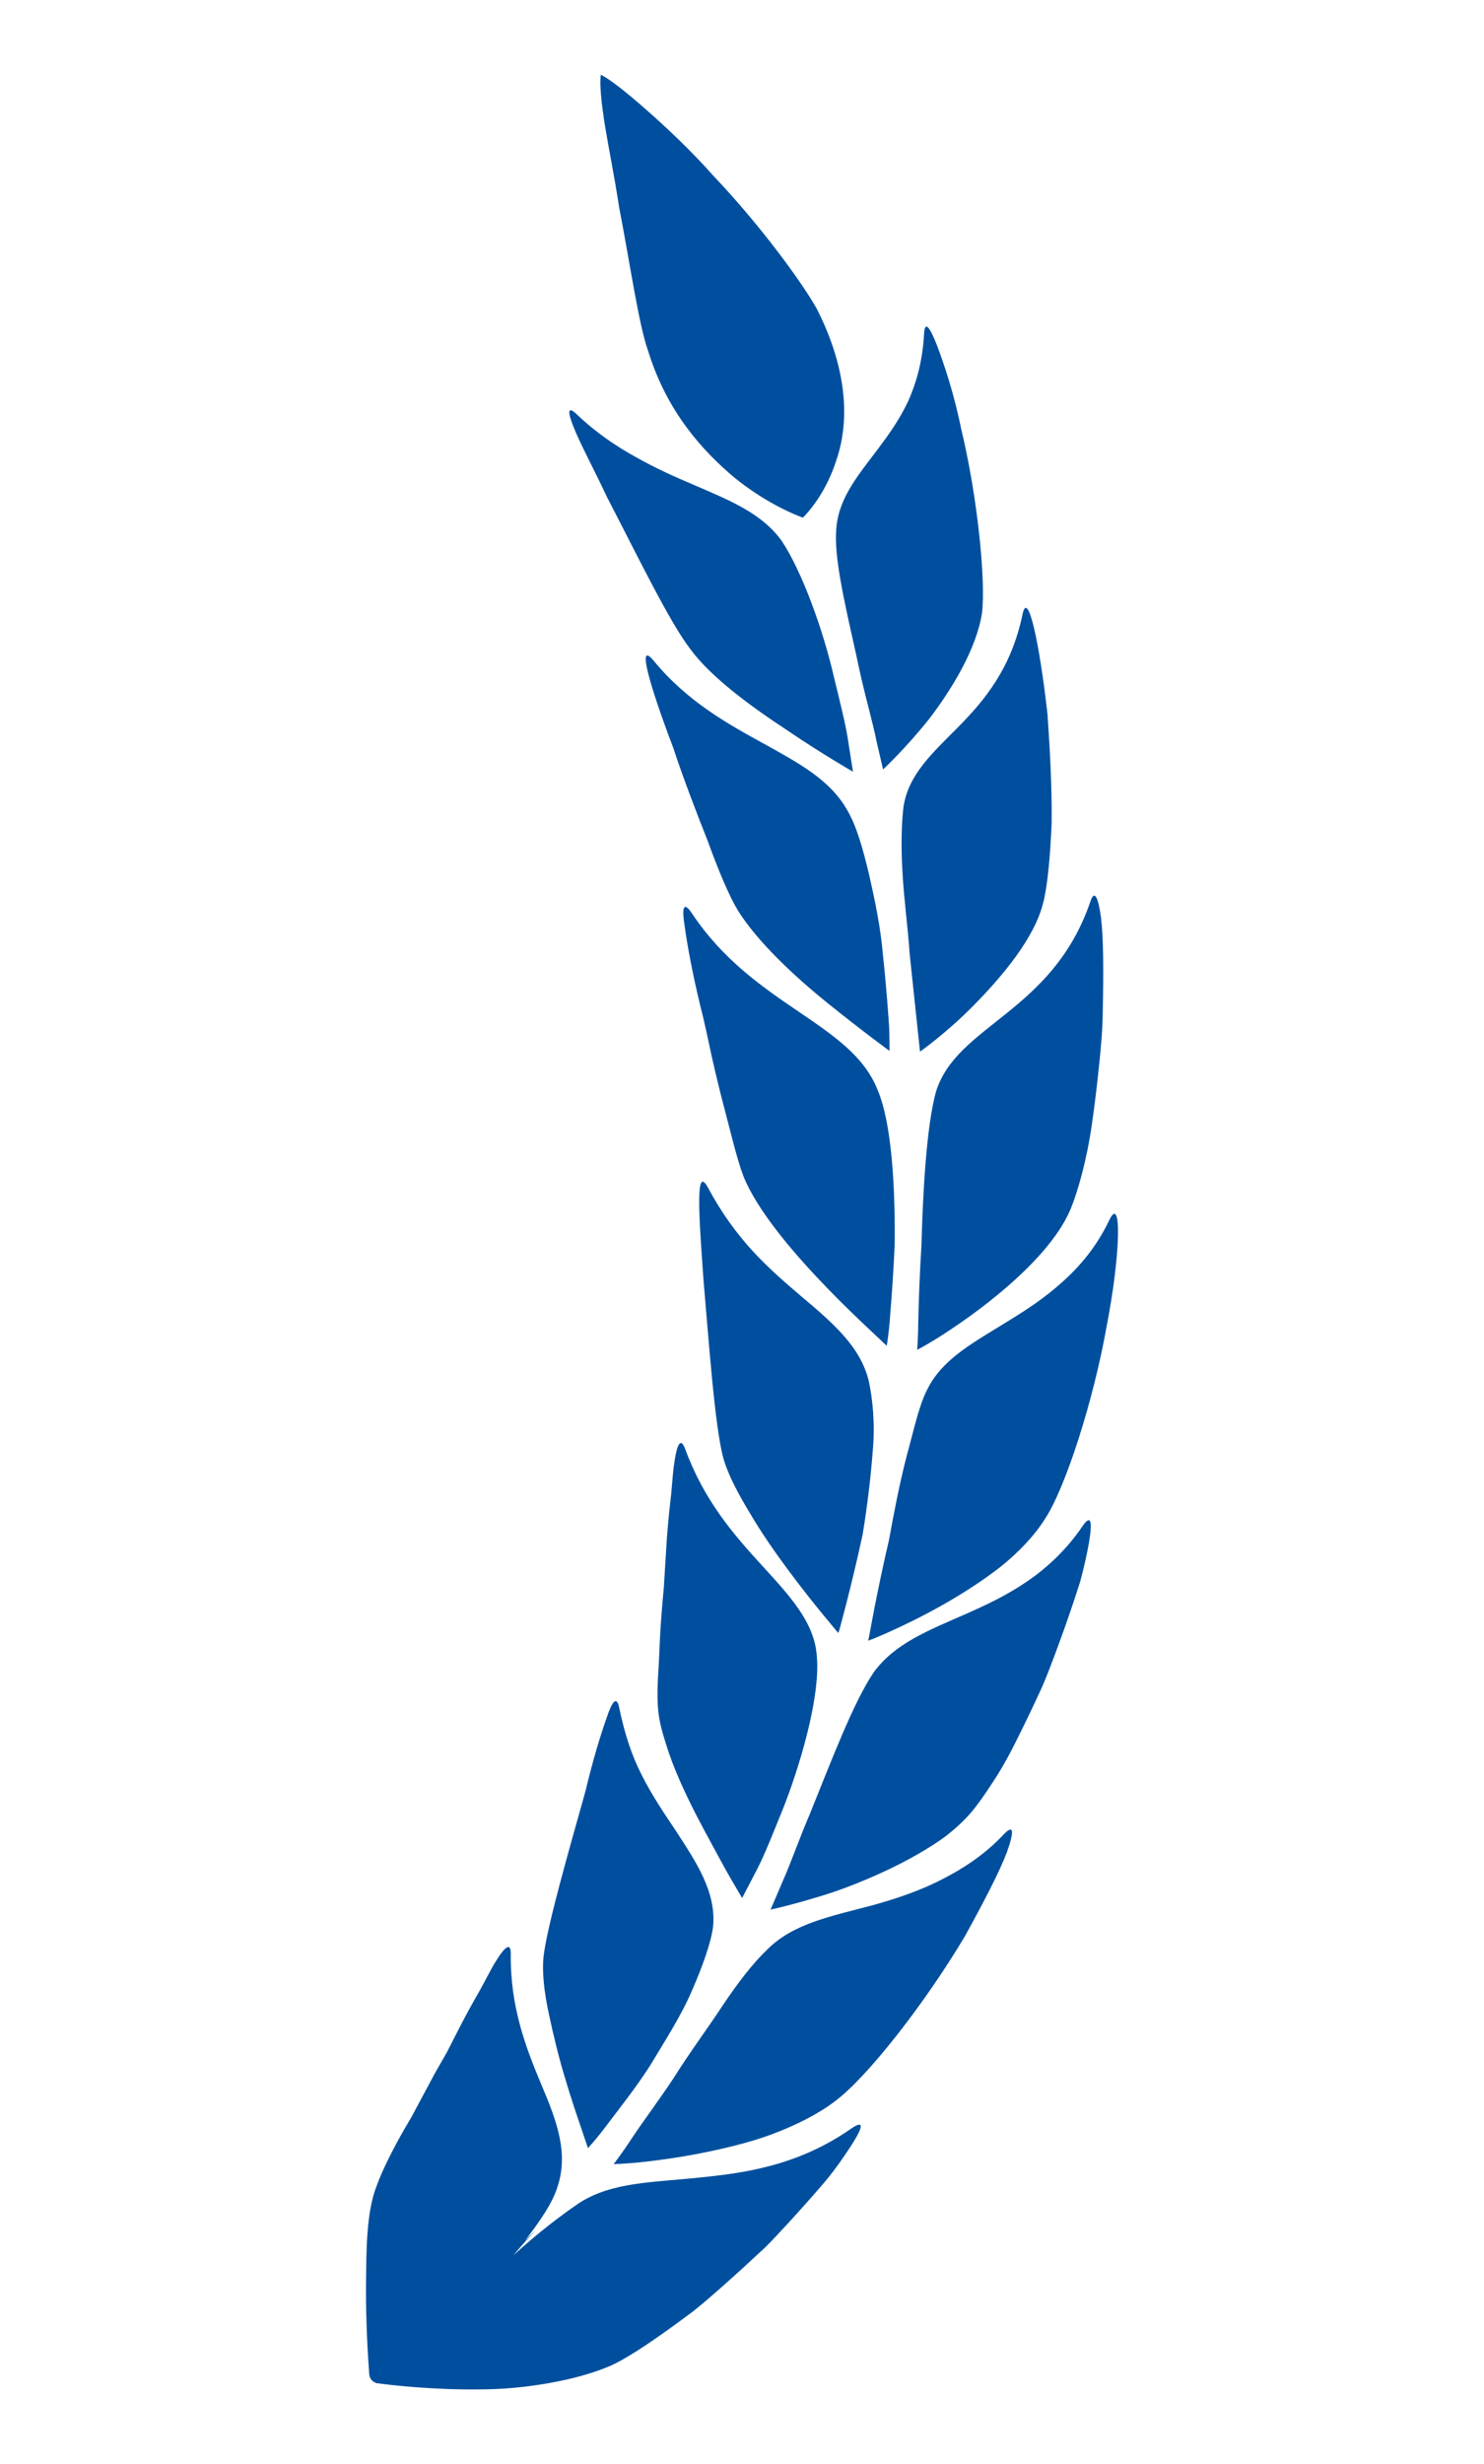 <svg width="50" height="83" viewBox="0 0 50 83" fill="none" xmlns="http://www.w3.org/2000/svg"
    xmlns:xlink="http://www.w3.org/1999/xlink">
    <path
        d="m17.209,65.836c-0.017,1.767 0.503,3.126 1.032,4.388c0.54,1.269 0.925,2.335 0.529,3.48c-0.164,0.511 -0.576,1.117 -1.081,1.771l0.343,-0.342c-0.265,0.297 -0.501,0.553 -0.729,0.834c0.808,-0.745 1.633,-1.367 2.22,-1.764c1.093,-0.703 2.486,-0.688 3.998,-0.847c1.521,-0.152 3.341,-0.385 5.164,-1.658c0.46,-0.313 0.386,-0.029 -0.023,0.604c-0.21,0.313 -0.479,0.723 -0.849,1.167c-0.375,0.441 -0.812,0.933 -1.281,1.444c-0.238,0.254 -0.474,0.517 -0.732,0.773c-0.269,0.248 -0.54,0.499 -0.811,0.75c-0.549,0.493 -1.087,0.984 -1.627,1.415c-1.121,0.838 -2.109,1.526 -2.763,1.827c-0.613,0.269 -1.348,0.464 -2.114,0.599c-0.766,0.135 -1.557,0.212 -2.344,0.21c-1.552,0.017 -2.891,-0.135 -3.456,-0.21c-0.164,-0.058 -0.24,-0.172 -0.247,-0.332c-0.04,-0.563 -0.114,-1.714 -0.107,-2.913c0.011,-1.202 0.006,-2.532 0.368,-3.423c0.186,-0.519 0.606,-1.367 1.154,-2.277c0.252,-0.47 0.52,-0.971 0.789,-1.474c0.14,-0.246 0.281,-0.493 0.42,-0.736c0.128,-0.251 0.254,-0.498 0.377,-0.739c0.247,-0.481 0.491,-0.928 0.716,-1.316c0.22,-0.391 0.388,-0.745 0.549,-0.997c0.312,-0.509 0.517,-0.665 0.505,-0.232z"
        fill="#004F9E" />
    <path
        d="m20.677,72.897c0,0 0.253,-0.323 0.608,-0.864c0.355,-0.54 0.893,-1.25 1.42,-2.047c0.505,-0.809 1.124,-1.641 1.638,-2.422c0.519,-0.779 1.044,-1.454 1.498,-1.883c0.86,-0.875 2.099,-1.117 3.528,-1.494c0.699,-0.194 1.432,-0.425 2.189,-0.789c0.745,-0.367 1.56,-0.856 2.259,-1.605c0.355,-0.371 0.35,-0.085 0.113,0.587c-0.251,0.668 -0.791,1.704 -1.418,2.839c-1.338,2.252 -3.309,4.781 -4.401,5.578c-0.573,0.433 -1.323,0.803 -2.116,1.101c-0.799,0.296 -1.692,0.497 -2.473,0.651c-0.789,0.151 -1.495,0.241 -2.004,0.294c-0.513,0.049 -0.841,0.056 -0.841,0.056z"
        fill="#004F9E" />
    <path
        d="m20.866,57.541c0.183,0.873 0.417,1.595 0.765,2.269c0.336,0.668 0.743,1.268 1.12,1.83c0.724,1.111 1.382,2.094 1.275,3.258c-0.077,0.571 -0.357,1.338 -0.719,2.172c-0.36,0.837 -0.91,1.686 -1.392,2.491c-0.505,0.793 -1.063,1.477 -1.443,1.989c-0.38,0.513 -0.663,0.809 -0.663,0.809c0,0 -0.09,-0.266 -0.235,-0.699c-0.153,-0.44 -0.355,-1.045 -0.552,-1.712c-0.203,-0.671 -0.375,-1.385 -0.526,-2.094c-0.155,-0.713 -0.24,-1.393 -0.181,-1.961c0.131,-1.061 0.847,-3.541 1.413,-5.564c0.244,-1.033 0.519,-1.928 0.716,-2.476c0.183,-0.554 0.34,-0.742 0.422,-0.313z"
        fill="#004F9E" />
    <path
        d="m25.963,64.326c0,0 0.157,-0.369 0.408,-0.955c0.263,-0.581 0.546,-1.406 0.917,-2.273c0.708,-1.747 1.472,-3.773 2.151,-4.767c0.719,-0.983 1.84,-1.407 3.136,-1.979c1.29,-0.573 2.778,-1.294 3.905,-2.953c0.286,-0.411 0.329,-0.128 0.21,0.566c-0.062,0.346 -0.155,0.795 -0.295,1.307c-0.16,0.509 -0.352,1.081 -0.567,1.681c-0.218,0.599 -0.442,1.228 -0.704,1.842c-0.279,0.611 -0.566,1.213 -0.846,1.77c-0.273,0.559 -0.559,1.069 -0.846,1.496c-0.276,0.429 -0.528,0.781 -0.739,1.022c-0.225,0.258 -0.495,0.507 -0.796,0.744c-0.309,0.235 -0.662,0.453 -1.022,0.659c-0.723,0.411 -1.505,0.761 -2.222,1.039c-0.714,0.279 -1.413,0.47 -1.896,0.604c-0.49,0.131 -0.794,0.196 -0.794,0.196z"
        fill="#004F9E" />
    <path
        d="m23.093,48.83c0.631,1.714 1.622,2.857 2.563,3.884c0.934,1.025 1.798,1.927 1.866,3.095c0.109,1.178 -0.423,3.254 -1.089,4.99c-0.35,0.862 -0.66,1.665 -0.953,2.224c-0.292,0.559 -0.476,0.912 -0.476,0.912c0,0 -0.148,-0.252 -0.388,-0.661c-0.24,-0.412 -0.532,-0.97 -0.882,-1.611c-0.344,-0.641 -0.698,-1.345 -0.977,-2.03c-0.141,-0.344 -0.257,-0.679 -0.355,-1.006c-0.106,-0.331 -0.183,-0.648 -0.218,-0.943c-0.033,-0.277 -0.038,-0.647 -0.019,-1.078c0.026,-0.428 0.051,-0.926 0.073,-1.46c0.028,-0.531 0.073,-1.093 0.127,-1.653c0.035,-0.566 0.07,-1.135 0.104,-1.675c0.041,-0.537 0.091,-1.042 0.145,-1.485c0.038,-0.448 0.067,-0.837 0.115,-1.129c0.09,-0.585 0.214,-0.796 0.364,-0.373z"
        fill="#004F9E" />
    <path
        d="m29.249,55.268c0,0 0.028,-0.096 0.057,-0.274c0.033,-0.176 0.081,-0.431 0.14,-0.743c0.121,-0.623 0.295,-1.475 0.509,-2.389c0.167,-0.925 0.36,-1.916 0.591,-2.808c0.244,-0.89 0.414,-1.699 0.688,-2.232c0.521,-1.072 1.611,-1.62 2.767,-2.342c0.585,-0.36 1.202,-0.762 1.792,-1.295c0.596,-0.533 1.16,-1.197 1.581,-2.084c0.424,-0.885 0.389,1.124 -0.094,3.607c-0.445,2.487 -1.379,5.403 -2.071,6.456c-0.358,0.566 -0.883,1.123 -1.511,1.624c-0.641,0.499 -1.35,0.945 -2.009,1.314c-0.658,0.369 -1.266,0.661 -1.71,0.86c-0.439,0.201 -0.73,0.306 -0.73,0.306z"
        fill="#004F9E" />
    <path
        d="m23.857,40.012c0.445,0.832 0.938,1.505 1.465,2.088c0.531,0.584 1.1,1.077 1.642,1.539c1.101,0.927 2.031,1.722 2.309,2.889c0.126,0.581 0.215,1.419 0.134,2.325c-0.067,0.908 -0.19,1.902 -0.339,2.82c-0.195,0.908 -0.399,1.743 -0.555,2.35c-0.079,0.302 -0.145,0.55 -0.189,0.721c-0.043,0.171 -0.081,0.264 -0.081,0.264c0,0 -0.193,-0.233 -0.507,-0.611c-0.313,-0.382 -0.736,-0.912 -1.178,-1.507c-0.442,-0.596 -0.902,-1.256 -1.285,-1.908c-0.396,-0.656 -0.752,-1.314 -0.912,-1.9c-0.281,-1.098 -0.469,-3.779 -0.659,-5.973c-0.156,-2.192 -0.28,-3.916 0.155,-3.095z"
        fill="#004F9E" />
    <path
        d="m30.903,45.471c0,0 0.032,-0.4 0.038,-1.04c0.015,-0.639 0.045,-1.512 0.104,-2.454c0.05,-1.89 0.177,-4.059 0.488,-5.193c0.694,-2.267 3.903,-2.657 5.194,-6.384c0.146,-0.463 0.272,-0.194 0.369,0.509c0.085,0.703 0.087,1.841 0.06,3.103c-0.004,0.631 -0.061,1.294 -0.133,1.949c-0.068,0.655 -0.147,1.304 -0.234,1.909c-0.173,1.209 -0.469,2.239 -0.696,2.806c-0.486,1.214 -1.818,2.447 -2.982,3.337c-0.583,0.447 -1.13,0.812 -1.531,1.065c-0.409,0.252 -0.677,0.392 -0.677,0.392z"
        fill="#004F9E" />
    <path
        d="m29.565,36.707c0.489,1.141 0.595,3.311 0.58,5.185c-0.04,0.934 -0.102,1.796 -0.154,2.423c-0.042,0.629 -0.115,1.018 -0.115,1.018c0,0 -0.222,-0.209 -0.583,-0.55c-0.37,-0.345 -0.871,-0.826 -1.401,-1.372c-1.062,-1.096 -2.217,-2.432 -2.754,-3.58c-0.252,-0.539 -0.462,-1.478 -0.749,-2.559c-0.142,-0.541 -0.281,-1.115 -0.41,-1.692c-0.124,-0.577 -0.243,-1.154 -0.386,-1.704c-0.266,-1.098 -0.443,-2.076 -0.526,-2.682c-0.095,-0.606 -0.043,-0.845 0.229,-0.453c2.088,3.162 5.369,3.69 6.269,5.965z"
        fill="#004F9E" />
    <path
        d="m30.997,35.425c0,0 -0.16,-1.518 -0.349,-3.303c-0.059,-0.893 -0.195,-1.852 -0.24,-2.726c-0.055,-0.874 -0.034,-1.663 0.032,-2.211c0.163,-1.097 0.974,-1.815 1.858,-2.708c0.877,-0.893 1.771,-1.958 2.151,-3.77c0.18,-0.903 0.578,0.977 0.844,3.353c0.084,1.191 0.153,2.503 0.14,3.654c-0.048,1.152 -0.141,2.142 -0.285,2.696c-0.29,1.185 -1.375,2.47 -2.308,3.422c-0.934,0.956 -1.843,1.593 -1.843,1.593z"
        fill="#004F9E" />
    <path
        d="m22.011,22.241c1.147,1.401 2.526,2.15 3.719,2.808c1.186,0.659 2.244,1.219 2.821,2.251c0.304,0.514 0.521,1.281 0.726,2.139c0.195,0.858 0.394,1.807 0.468,2.691c0.095,0.884 0.16,1.702 0.201,2.299c0.026,0.298 0.019,0.54 0.023,0.709c0,0.168 0.001,0.262 0.001,0.262c0,0 -0.94,-0.686 -2.086,-1.61c-1.149,-0.928 -2.372,-2.08 -3.019,-3.115c-0.296,-0.487 -0.661,-1.355 -1.023,-2.354c-0.396,-0.997 -0.826,-2.123 -1.163,-3.141c-0.769,-2.025 -1.242,-3.628 -0.668,-2.937z"
        fill="#004F9E" />
    <path
        d="m29.753,25.92c0,0 -0.085,-0.366 -0.22,-0.948c-0.113,-0.583 -0.344,-1.375 -0.539,-2.237c-0.363,-1.726 -0.885,-3.699 -0.824,-4.791c0.029,-1.087 0.682,-1.859 1.407,-2.815c0.357,-0.477 0.736,-1.001 1.028,-1.629c0.278,-0.626 0.482,-1.359 0.53,-2.261c0.023,-0.448 0.193,-0.226 0.436,0.398c0.237,0.624 0.578,1.644 0.811,2.799c0.555,2.301 0.832,5.1 0.706,6.202c-0.178,1.187 -0.988,2.534 -1.76,3.551c-0.812,1.023 -1.575,1.73 -1.575,1.73z"
        fill="#004F9E" />
    <path
        d="m26.351,18.241c0.636,0.956 1.363,2.885 1.753,4.592c0.208,0.852 0.408,1.639 0.487,2.219c0.091,0.579 0.148,0.943 0.148,0.943c0,0 -1.009,-0.576 -2.181,-1.371c-1.212,-0.795 -2.592,-1.795 -3.291,-2.749c-0.698,-0.892 -1.832,-3.238 -2.816,-5.132c-0.45,-0.959 -0.903,-1.796 -1.115,-2.332c-0.216,-0.533 -0.224,-0.759 0.099,-0.452c0.651,0.619 1.328,1.077 2,1.445c0.658,0.372 1.299,0.657 1.915,0.919c1.22,0.526 2.333,0.966 3.001,1.917z"
        fill="#004F9E" />
    <path
        d="m27.05,17.437c-0.223,-0.08 -1.235,-0.477 -2.311,-1.353c-1.054,-0.886 -2.269,-2.207 -2.9,-4.258c-0.316,-0.874 -0.604,-2.909 -0.982,-4.862c-0.149,-0.989 -0.345,-1.944 -0.475,-2.735c-0.125,-0.792 -0.186,-1.42 -0.138,-1.713c0.305,0.152 0.859,0.587 1.543,1.192c0.687,0.604 1.507,1.376 2.254,2.219c1.575,1.659 2.965,3.561 3.473,4.464c1.078,2.116 1.082,3.836 0.691,5.031c-0.364,1.196 -1.008,1.871 -1.155,2.016z"
        fill="#004F9E" />
</svg>